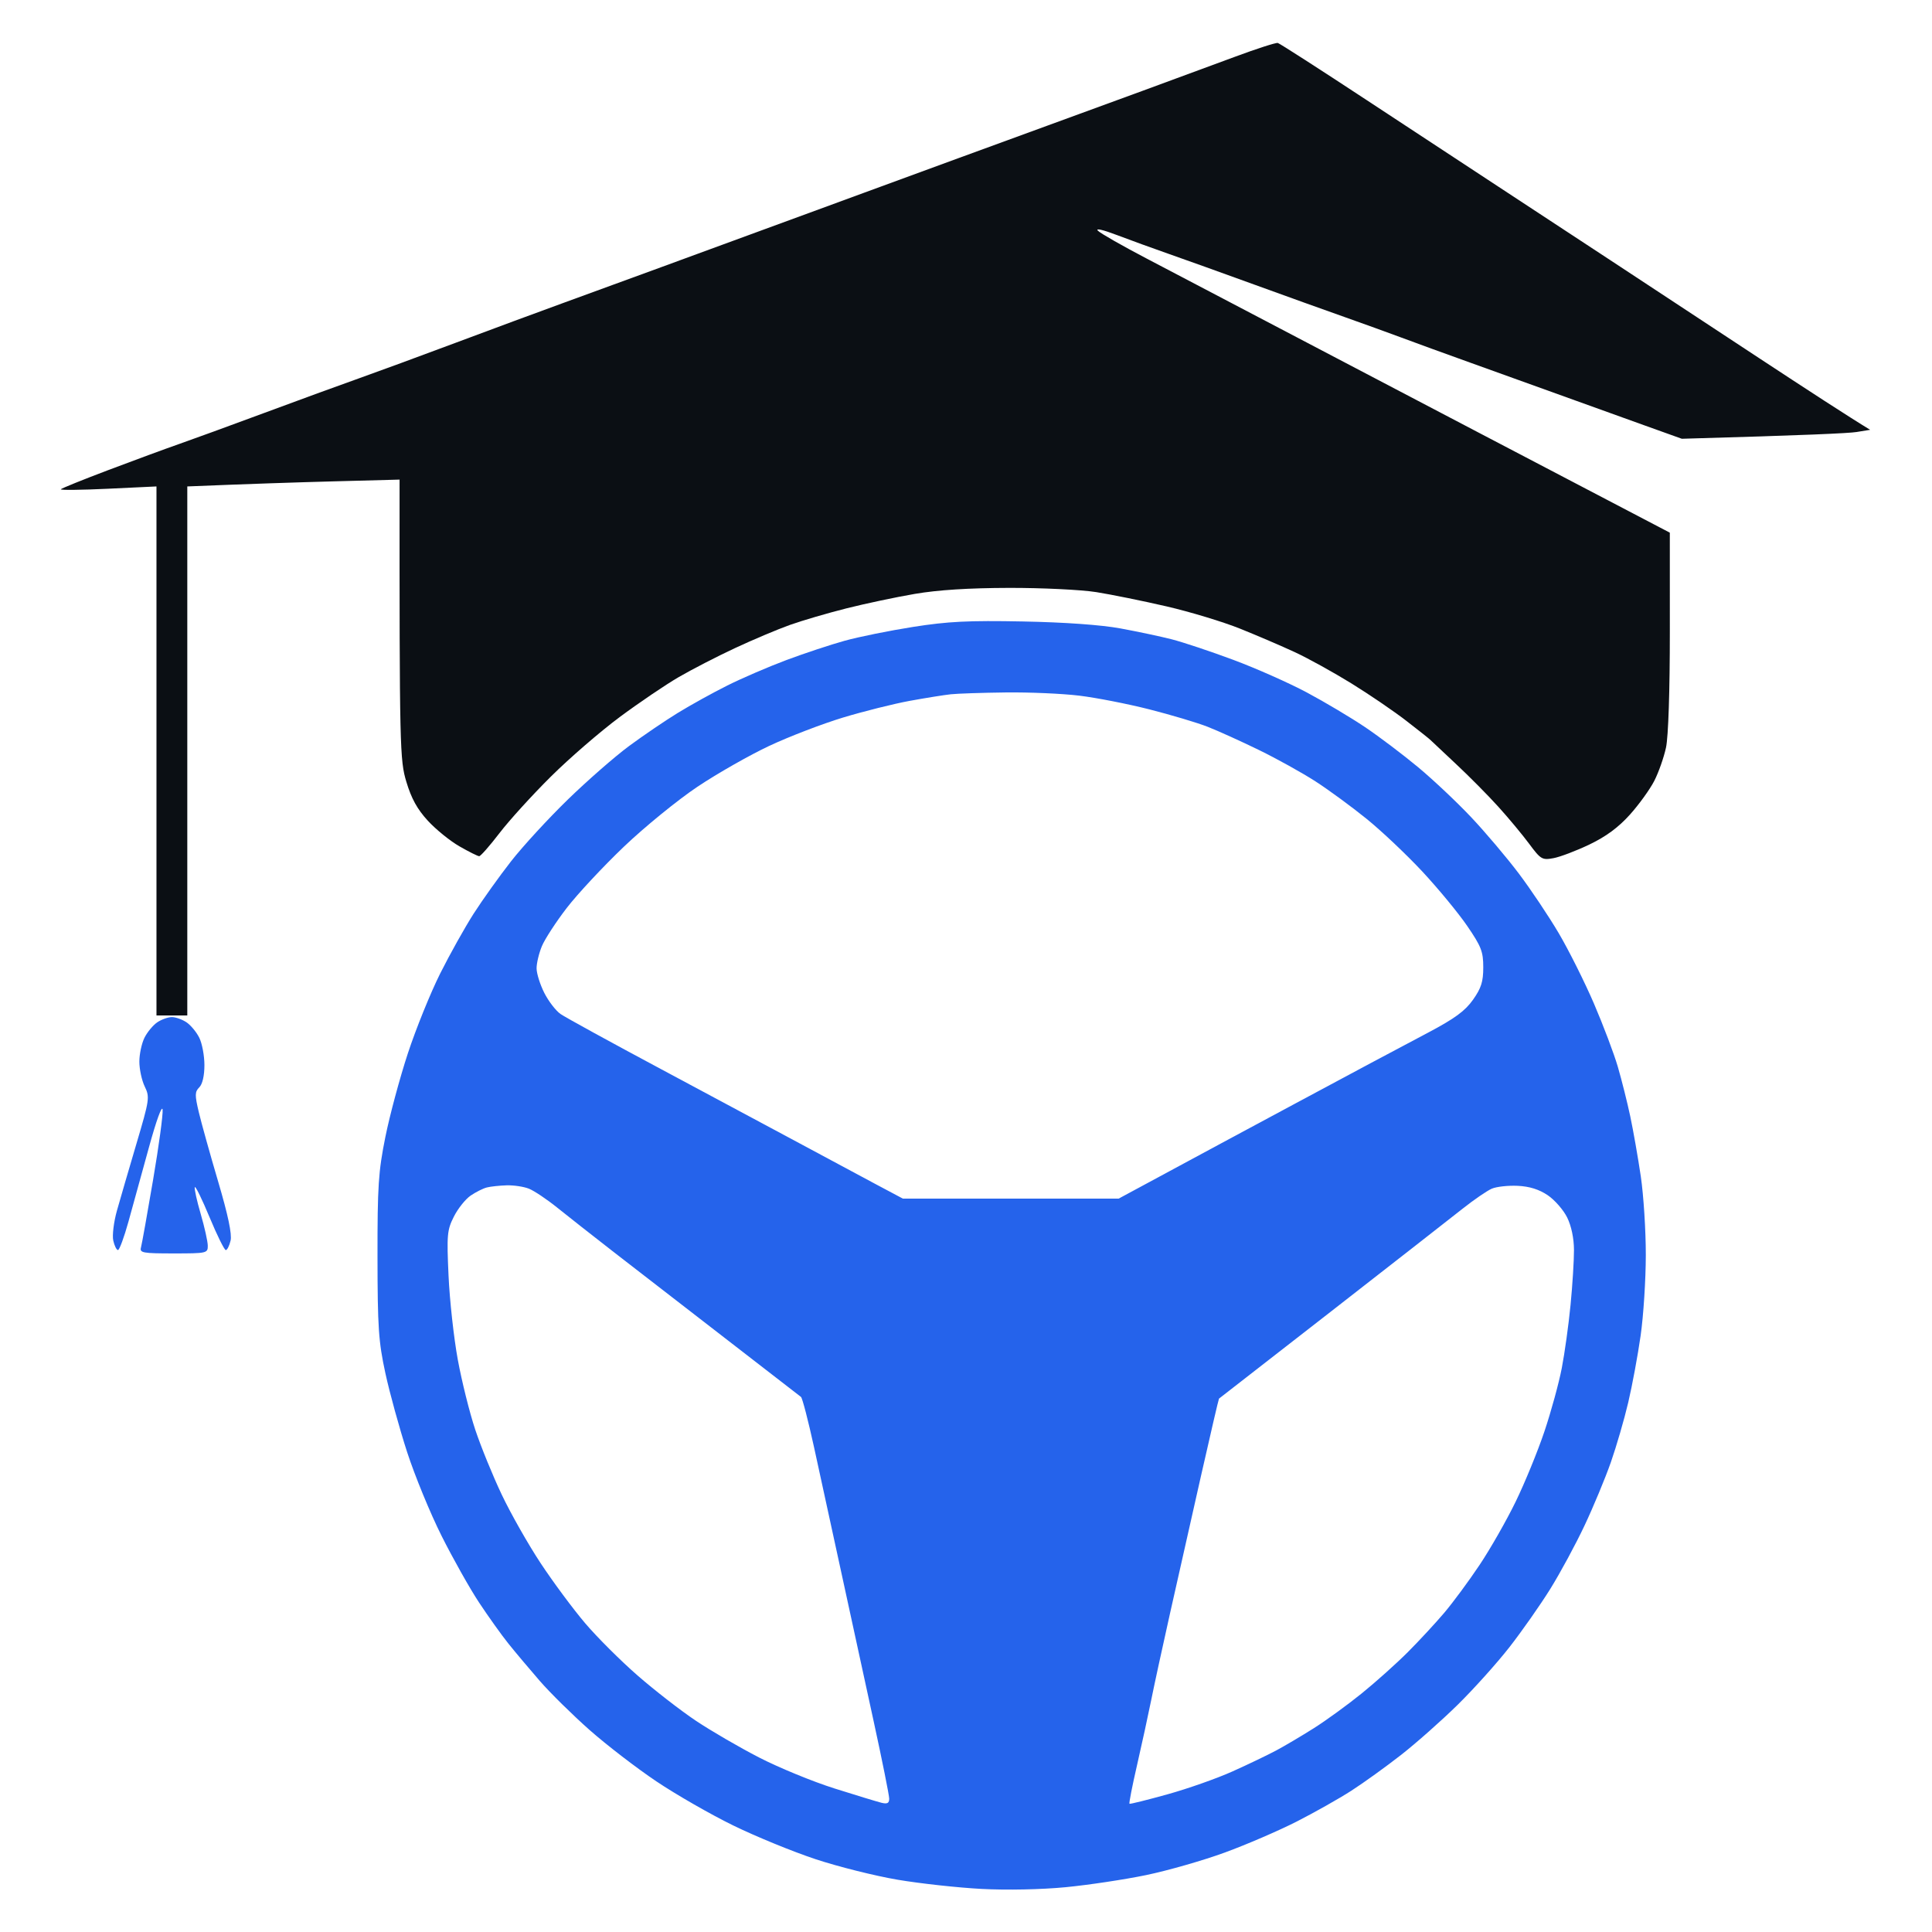 <svg version="1.2" xmlns="http://www.w3.org/2000/svg" viewBox="0 0 1080 1080" width="256" height="256">
	<style>
		.s0 { fill: #2563eb } 
		.s1 { fill: #0b0f14 } 
	</style>
	<g id="light">
		<path id="Remplissage couleur unie 3" class="s0" d="m87.95 571.45c-2.37 1.59-5.6 5.47-7.18 8.63-1.58 3.16-2.87 9.19-2.87 13.4 0 4.21 1.35 10.46 3 13.88 2.88 5.96 2.69 7.27-4.65 32.06-4.21 14.21-9.1 31-10.88 37.32-1.78 6.32-2.7 13.85-2.05 16.75 0.65 2.89 1.83 5.28 2.62 5.3 0.79 0.03 3.42-7.08 5.84-15.79 2.43-8.7 7.59-27.46 11.49-41.67 4.06-14.83 7.31-23.8 7.63-21.05 0.3 2.63-2.09 20.29-5.32 39.23-3.22 18.95-6.27 35.96-6.77 37.81-0.82 3.02 0.93 3.35 18.23 3.35 18.58 0 19.14-0.13 19.11-4.31-0.02-2.37-1.79-10.34-3.94-17.71-2.15-7.36-3.65-14.12-3.32-15.02 0.32-0.89 4.04 6.67 8.25 16.81 4.21 10.13 8.3 18.4 9.09 18.37 0.79-0.03 1.99-2.43 2.67-5.32 0.84-3.56-1.42-14.28-6.96-33.02-4.51-15.26-9.37-32.7-10.81-38.76-2.27-9.59-2.24-11.37 0.26-13.87 1.79-1.79 2.88-6.49 2.88-12.45 0-5.26-1.3-12.15-2.88-15.31-1.57-3.16-4.8-7.04-7.17-8.63-2.37-1.58-6.03-2.88-8.14-2.88-2.1 0-5.76 1.3-8.13 2.88z"/>
		<path id="Remplissage couleur unie 2" class="s1" d="m690.39 31.72c-12.11 4.5-35.36 13.07-51.68 19.05-16.32 5.97-40.44 14.79-53.59 19.6-13.16 4.8-35.13 12.83-48.81 17.84-13.69 5.01-37.8 13.85-53.59 19.65-15.8 5.8-41.63 15.28-57.43 21.07-15.79 5.79-42.06 15.42-58.37 21.41-16.32 5.99-40.01 14.64-52.64 19.23-12.63 4.59-39.33 14.47-59.33 21.96-20 7.49-44.55 16.51-54.55 20.06-10 3.54-33.69 12.19-52.64 19.23-18.95 7.03-40.48 14.89-47.85 17.46-7.37 2.57-25.03 9.07-39.24 14.45-14.21 5.37-26.21 10.22-26.66 10.77-0.45 0.55 11.39 0.42 26.32-0.29l27.14-1.29v295.72h17.23v-295.72c34.86-1.43 61.56-2.3 81.82-2.84l36.85-0.98c-0.08 150.79 0.17 156.85 3.78 168.91 2.81 9.36 6.11 15.36 12.01 21.77 4.47 4.87 12.44 11.33 17.7 14.34 5.26 3.02 10.22 5.49 11.01 5.5 0.79 0.01 5.89-5.79 11.34-12.9 5.44-7.11 18.36-21.32 28.71-31.58 10.34-10.27 27.63-25.22 38.42-33.24 10.79-8.02 25.65-18.09 33.02-22.37 7.37-4.29 21.58-11.61 31.58-16.27 10-4.67 23.78-10.48 30.62-12.92 6.85-2.44 21.06-6.61 31.59-9.26 10.52-2.65 27.75-6.3 38.28-8.1 12.87-2.2 30.1-3.29 52.63-3.35 18.42-0.04 40.39 1.03 48.81 2.37 8.42 1.34 26.08 4.93 39.24 7.97 13.16 3.05 31.67 8.65 41.15 12.47 9.47 3.81 23.25 9.72 30.62 13.14 7.37 3.42 21.58 11.27 31.58 17.45 10 6.18 23.79 15.57 30.63 20.87 6.84 5.29 12.87 10.07 13.4 10.62 0.54 0.55 6.97 6.6 14.3 13.44 7.33 6.84 18.01 17.61 23.72 23.93 5.72 6.31 13.5 15.66 17.29 20.77 6.5 8.76 7.28 9.22 13.59 8.06 3.69-0.67 12.73-4.11 20.1-7.63 9.29-4.45 16.22-9.56 22.62-16.68 5.08-5.65 11.21-14.14 13.64-18.88 2.43-4.74 5.38-13.13 6.57-18.66 1.31-6.13 2.15-31.54 2.14-65.08l-0.01-55.03c-80.83-42.27-141.33-73.97-186.6-97.72-45.27-23.74-93.07-48.81-106.23-55.71-13.16-6.89-25.22-13.77-26.79-15.29-1.72-1.64 2.54-0.69 10.52 2.34 7.37 2.8 20.29 7.5 28.71 10.44 8.43 2.94 29.96 10.67 47.85 17.17 17.9 6.5 40.72 14.71 50.73 18.23 10 3.53 24.21 8.67 31.58 11.42 7.37 2.76 25.02 9.18 39.23 14.28 14.22 5.09 37.04 13.31 50.73 18.26 13.68 4.94 34.35 12.39 45.93 16.54l21.06 7.55c69.72-1.96 93.4-3.09 97.61-3.77l7.66-1.24c-11.87-7.2-36.42-23.19-62.21-40.16-25.79-16.98-63.26-41.64-83.26-54.81-20-13.16-47.99-31.55-62.2-40.85-14.22-9.31-47.38-31.1-73.69-48.43-26.32-17.33-48.72-31.73-49.77-32-1.05-0.26-11.82 3.21-23.92 7.71z"/>
		<path id="Remplissage couleur unie 1" fill-rule="evenodd" class="s0" d="m571.72 347.4c23.42 0.45 43.74 1.9 54.55 3.88 9.47 1.74 22.39 4.48 28.71 6.09 6.31 1.61 21.82 6.78 34.45 11.49 12.63 4.7 31.15 12.92 41.15 18.26 10 5.34 24.64 14.06 32.54 19.38 7.9 5.32 21.25 15.41 29.67 22.42 8.42 7.01 21.77 19.6 29.66 27.97 7.9 8.37 19.85 22.51 26.57 31.41 6.71 8.9 16.77 23.93 22.35 33.4 5.58 9.48 14.42 27.14 19.63 39.24 5.21 12.11 11.23 28.04 13.38 35.41 2.15 7.37 5.28 19.86 6.96 27.75 1.67 7.9 4.32 22.97 5.88 33.5 1.55 10.53 2.82 30.34 2.8 44.02-0.01 13.69-1.31 33.93-2.89 44.98-1.58 11.06-4.69 27.85-6.92 37.33-2.22 9.47-6.6 24.54-9.73 33.49-3.14 8.95-9.76 24.88-14.73 35.41-4.96 10.53-13.58 26.46-19.14 35.41-5.57 8.95-15.84 23.59-22.82 32.54-6.99 8.95-20.03 23.46-28.98 32.25-8.96 8.8-23.17 21.38-31.59 27.97-8.42 6.58-20.91 15.58-27.76 19.99-6.84 4.41-20.62 12.18-30.62 17.28-10 5.09-28.09 12.89-40.2 17.32-12.1 4.43-31.91 10.1-44.02 12.61-12.1 2.5-32.34 5.54-44.98 6.76-13.47 1.3-32.86 1.7-46.89 0.96-13.16-0.69-34.26-3-46.89-5.13-12.64-2.14-33.31-7.31-45.94-11.49-12.63-4.18-33.3-12.64-45.94-18.81-12.63-6.16-32.01-17.28-43.06-24.7-11.06-7.42-27.85-20.34-37.33-28.71-9.47-8.37-21.99-20.71-27.82-27.41-5.82-6.71-13.7-16.07-17.5-20.81-3.81-4.73-11.19-15.07-16.42-22.96-5.22-7.9-14.67-24.69-21-37.33-6.34-12.63-15.01-33.73-19.28-46.89-4.27-13.16-9.73-32.97-12.13-44.02-3.83-17.67-4.37-25.54-4.41-65.08-0.04-39.53 0.49-47.64 4.39-66.99 2.43-12.11 8.12-33.21 12.62-46.89 4.51-13.69 12.63-33.72 18.03-44.51 5.41-10.79 13.84-25.86 18.73-33.49 4.89-7.63 14.28-20.77 20.85-29.19 6.58-8.42 20.88-23.98 31.78-34.57 10.9-10.59 26.28-24.04 34.17-29.87 7.9-5.84 20.17-14.18 27.28-18.54 7.11-4.37 19.59-11.27 27.75-15.35 8.16-4.08 23.02-10.48 33.02-14.22 10-3.74 24.64-8.59 32.54-10.78 7.89-2.19 25.12-5.67 38.28-7.74 19.46-3.06 30.89-3.63 61.25-3.04zm-40.2 40.7c-3.68 0.39-14.02 2.05-22.97 3.68-8.94 1.64-25.74 5.84-37.32 9.34-11.58 3.51-30.1 10.62-41.15 15.8-11.05 5.19-29.14 15.48-40.19 22.87-11.06 7.4-29.58 22.49-41.16 33.54-11.58 11.06-25.95 26.46-31.93 34.24-5.98 7.77-12.22 17.36-13.87 21.31-1.65 3.95-2.99 9.55-2.98 12.44 0.02 2.9 1.96 9.06 4.31 13.71 2.35 4.64 6.43 9.95 9.06 11.79 2.64 1.85 28.04 15.78 56.47 30.97 28.42 15.18 63.3 33.87 77.52 41.52 14.21 7.66 32.94 17.7 41.63 22.33l15.79 8.4h120.58c37.83-20.4 53.54-28.87 59.33-31.99 5.79-3.12 23.45-12.61 39.24-21.08 15.79-8.47 34.74-18.62 42.11-22.56 7.37-3.93 22.01-11.71 32.54-17.28 14.69-7.78 20.47-12.02 24.88-18.26 4.61-6.53 5.74-10.1 5.74-18.13 0-8.78-1.1-11.62-8.98-23.14-4.94-7.22-16.2-20.87-25.02-30.35-8.83-9.47-22.87-22.75-31.22-29.51-8.34-6.76-21.19-16.18-28.56-20.94-7.37-4.76-21.58-12.65-31.59-17.53-10-4.88-22.92-10.73-28.71-13-5.79-2.27-20.43-6.64-32.53-9.72-12.11-3.08-29.77-6.53-39.24-7.68-9.48-1.15-27.99-1.96-41.15-1.79-13.16 0.16-26.94 0.62-30.63 1.02zm-259.35 275.69c-2.1 0.52-6.19 2.58-9.09 4.56-2.89 1.98-7.11 7.27-9.36 11.74-3.78 7.49-4.02 10.11-2.98 33.02 0.62 13.68 2.94 34.78 5.16 46.89 2.22 12.11 6.62 29.76 9.78 39.24 3.16 9.47 9.83 25.84 14.84 36.36 5 10.53 14.78 27.76 21.73 38.28 6.96 10.53 18.11 25.57 24.78 33.42 6.67 7.86 19.89 21.04 29.36 29.3 9.47 8.26 24.12 19.63 32.54 25.26 8.42 5.64 24.35 14.9 35.41 20.59 11.05 5.69 30 13.47 42.11 17.3 12.1 3.82 23.95 7.43 26.31 8.01 3.23 0.8 4.31 0.23 4.31-2.29 0-1.84-3.93-21.43-8.75-43.54-4.81-22.11-12.96-59.57-18.1-83.26-5.14-23.69-11.99-55.12-15.21-69.86-3.23-14.74-6.49-27.3-7.26-27.92-0.77-0.62-19.92-15.43-42.55-32.92-22.64-17.48-50.63-39.14-62.21-48.13-11.58-8.99-25.79-20.17-31.58-24.83-5.79-4.66-12.9-9.41-15.79-10.55-2.9-1.14-8.49-1.97-12.44-1.85-3.95 0.12-8.9 0.65-11.01 1.18zm561.77 0.68c-2.63 1.13-9.95 6.15-16.27 11.15-6.32 5-39.48 30.9-73.69 57.55-34.21 26.66-62.36 48.55-62.55 48.66-0.19 0.1-4.72 19.56-10.08 43.25-5.35 23.68-13.11 58.14-17.25 76.56-4.13 18.42-8.9 40.38-10.59 48.81-1.7 8.42-5.26 24.78-7.92 36.36-2.67 11.58-4.56 21.26-4.21 21.51 0.34 0.24 9.89-2.13 21.2-5.27 11.32-3.14 27.69-8.9 36.37-12.81 8.69-3.9 19.67-9.17 24.41-11.7 4.73-2.52 14.21-8.13 21.05-12.45 6.84-4.32 18.87-13.05 26.72-19.41 7.85-6.35 19.48-16.76 25.84-23.13 6.36-6.37 15.53-16.28 20.39-22.01 4.86-5.74 13.73-17.75 19.71-26.7 5.99-8.95 15.08-24.88 20.2-35.41 5.12-10.52 12.35-28.18 16.07-39.24 3.71-11.05 8.08-26.98 9.7-35.4 1.63-8.43 3.84-24.36 4.91-35.41 1.08-11.06 1.93-24.84 1.91-30.63-0.02-6.53-1.47-13.43-3.81-18.18-2.08-4.21-6.97-9.81-10.87-12.44-4.83-3.26-10.19-4.94-16.78-5.25-5.32-0.25-11.83 0.46-14.46 1.59z"/>
	</g>
</svg>